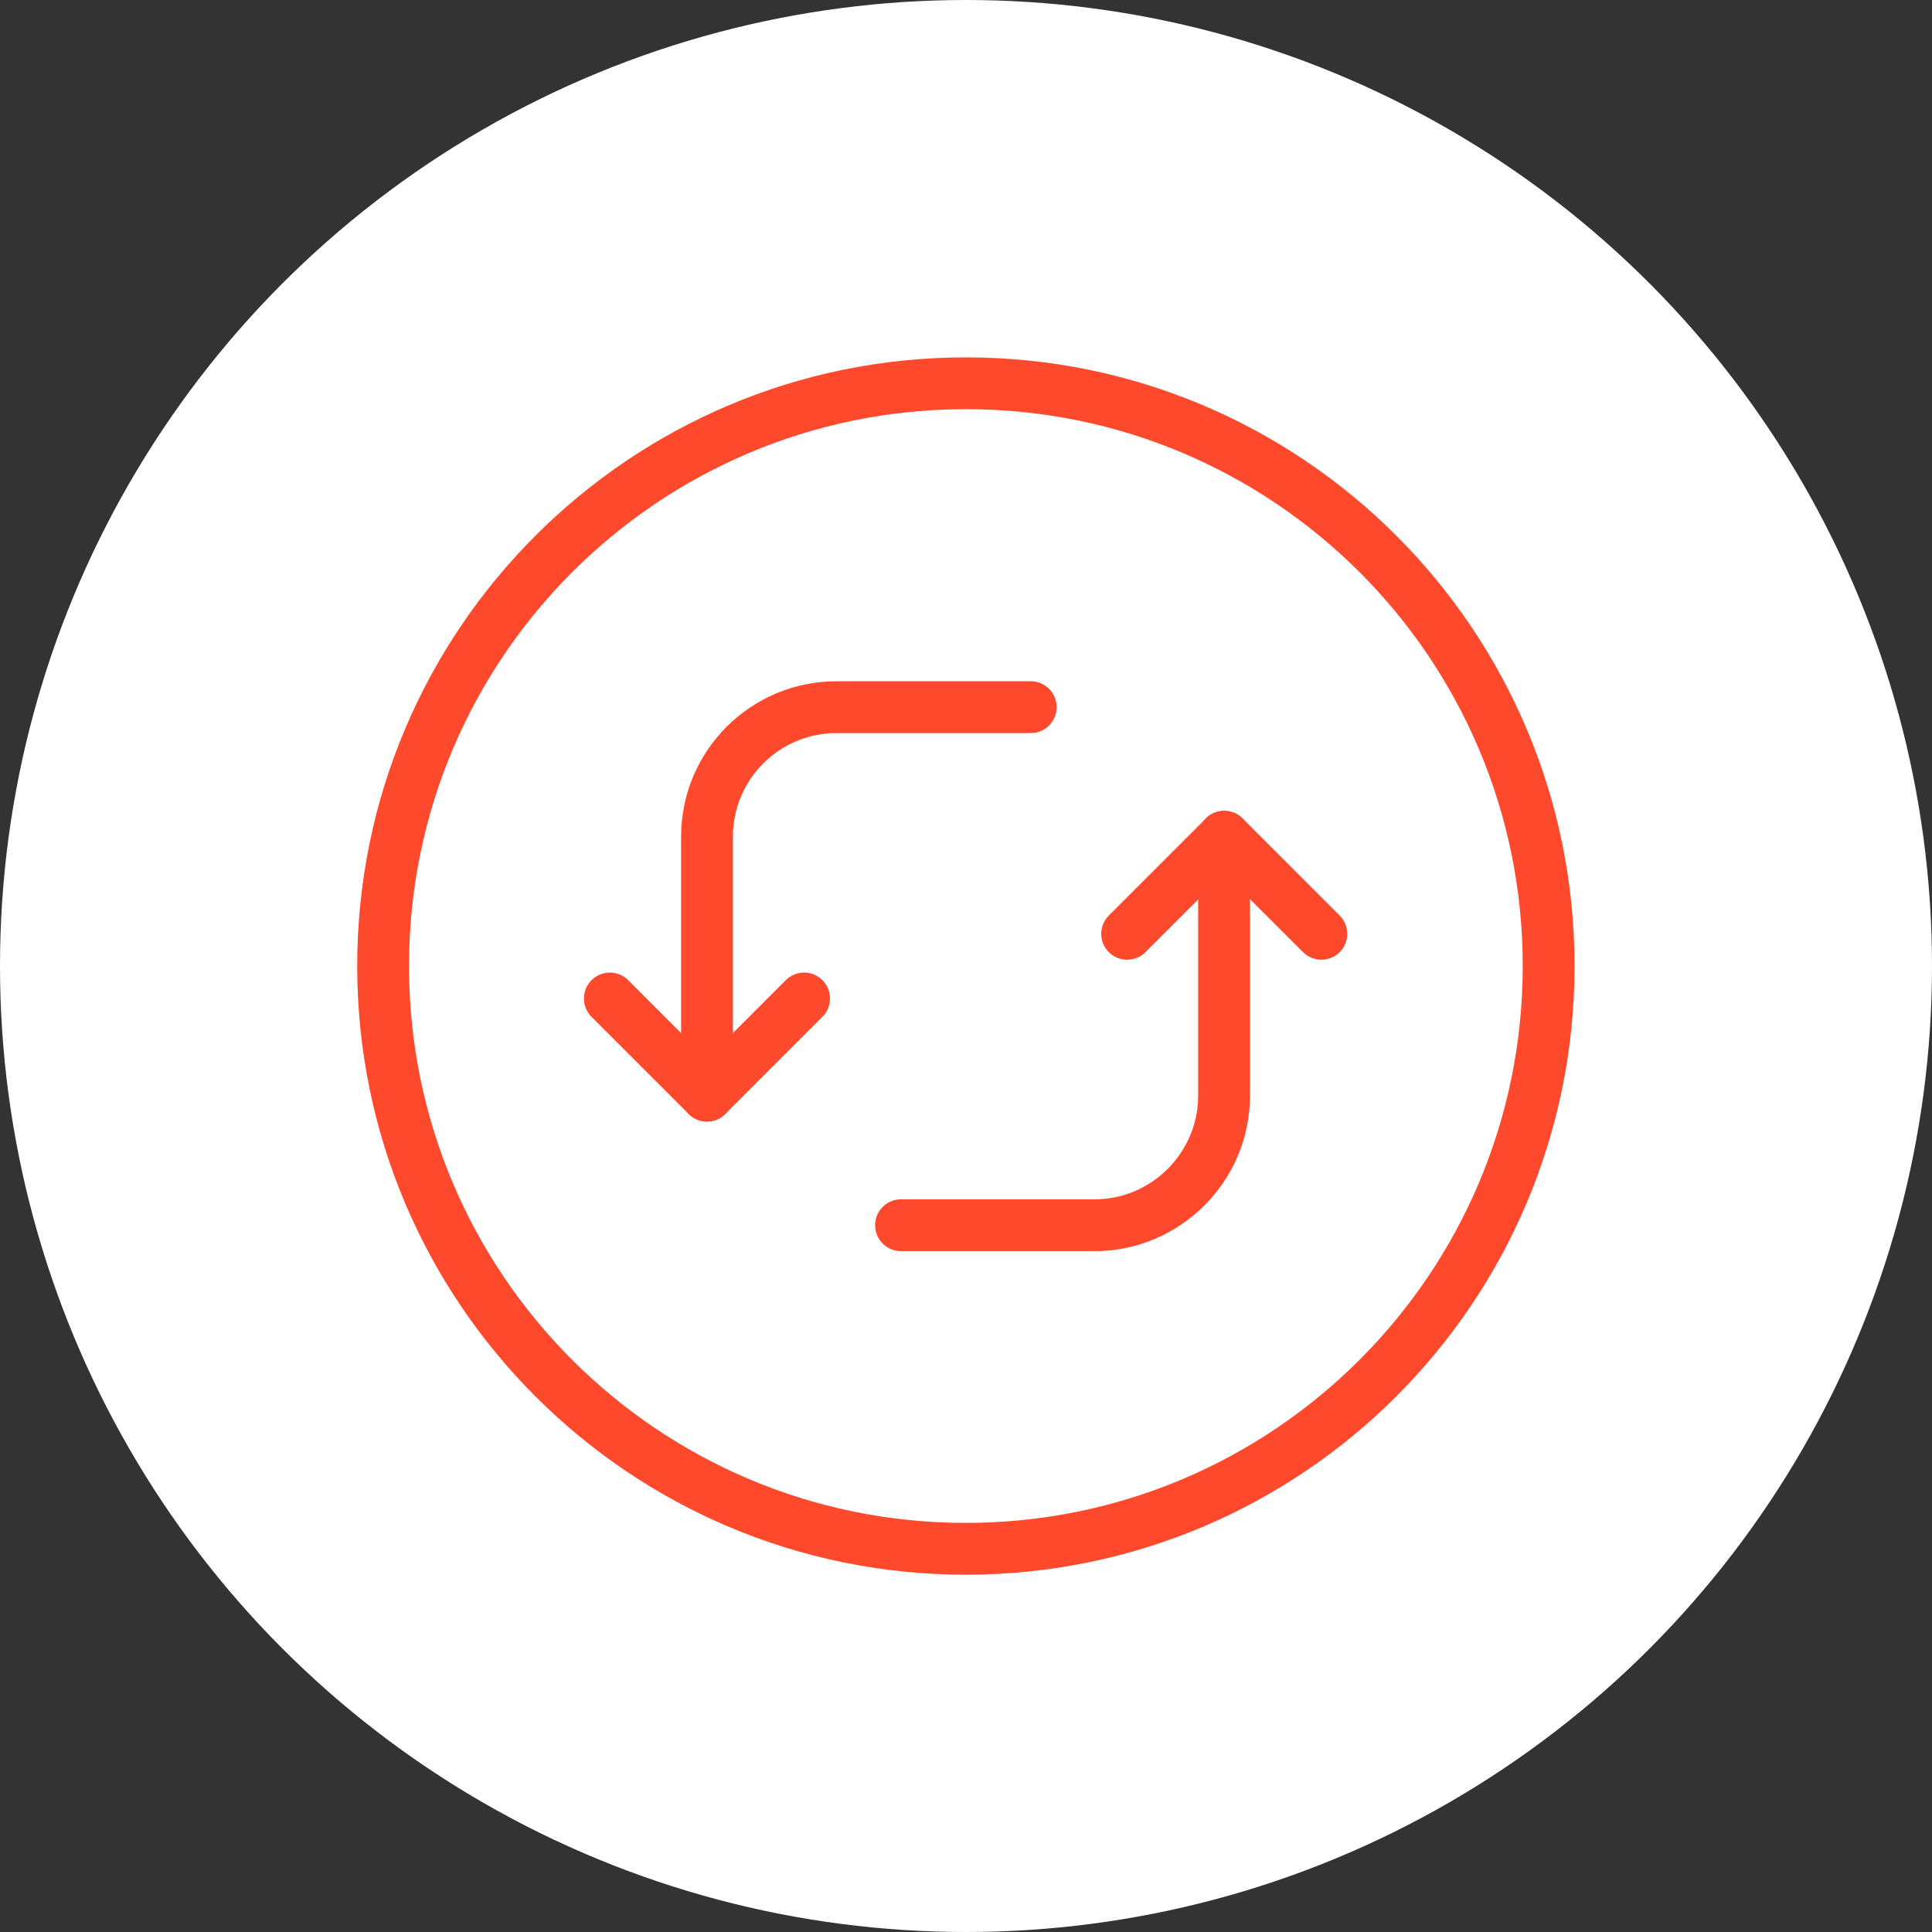 <?xml version="1.0" encoding="UTF-8"?>
<svg xmlns="http://www.w3.org/2000/svg" width="48" height="48" viewBox="0 0 48 48" fill="none">
  <rect x="0" y="0" width="48" height="48" fill="#333333" stroke="none"/>
  <circle cx="24" cy="24" r="24" fill="white"></circle>
  <path fill-rule="evenodd" clip-rule="evenodd" d="M23.994 10.166C16.355 10.166 10.162 16.359 10.162 23.998V24.004C10.162 31.642 16.355 37.836 23.994 37.836C31.637 37.836 37.832 31.641 37.832 23.998C37.832 16.359 31.638 10.166 24 10.166H23.994ZM8.875 23.998C8.875 15.649 15.645 8.879 23.994 8.879H24C32.349 8.879 39.119 15.649 39.119 23.998C39.119 32.352 32.348 39.123 23.994 39.123C15.645 39.123 8.875 32.353 8.875 24.004V23.998Z" fill="#FF492C"></path>
  <path fill-rule="evenodd" clip-rule="evenodd" d="M29.961 20.333C30.212 20.082 30.62 20.082 30.871 20.333L33.284 22.746C33.535 22.997 33.535 23.405 33.284 23.656C33.033 23.907 32.625 23.907 32.374 23.656L30.416 21.698L28.458 23.656C28.207 23.907 27.799 23.907 27.548 23.656C27.297 23.405 27.297 22.997 27.548 22.746L29.961 20.333Z" fill="#FF492C"></path>
  <path fill-rule="evenodd" clip-rule="evenodd" d="M14.696 24.352C14.948 24.101 15.355 24.101 15.606 24.352L17.564 26.311L19.522 24.352C19.774 24.101 20.181 24.101 20.432 24.352C20.684 24.604 20.684 25.011 20.432 25.263L18.019 27.676C17.899 27.796 17.735 27.864 17.564 27.864C17.394 27.864 17.23 27.796 17.109 27.676L14.696 25.263C14.445 25.011 14.445 24.604 14.696 24.352Z" fill="#FF492C"></path>
  <path fill-rule="evenodd" clip-rule="evenodd" d="M20.783 18.213C19.36 18.213 18.209 19.364 18.209 20.787V27.221C18.209 27.577 17.921 27.865 17.565 27.865C17.21 27.865 16.922 27.577 16.922 27.221V20.787C16.922 18.654 18.65 16.926 20.783 16.926H25.609C25.964 16.926 26.252 17.214 26.252 17.569C26.252 17.925 25.964 18.213 25.609 18.213H20.783Z" fill="#FF492C"></path>
  <path fill-rule="evenodd" clip-rule="evenodd" d="M30.412 20.145C30.767 20.145 31.055 20.433 31.055 20.788V27.223C31.055 29.348 29.319 31.084 27.194 31.084H22.386C22.03 31.084 21.742 30.796 21.742 30.44C21.742 30.085 22.03 29.797 22.386 29.797H27.194C28.608 29.797 29.768 28.637 29.768 27.223V20.788C29.768 20.433 30.056 20.145 30.412 20.145Z" fill="#FF492C"></path>
</svg>
